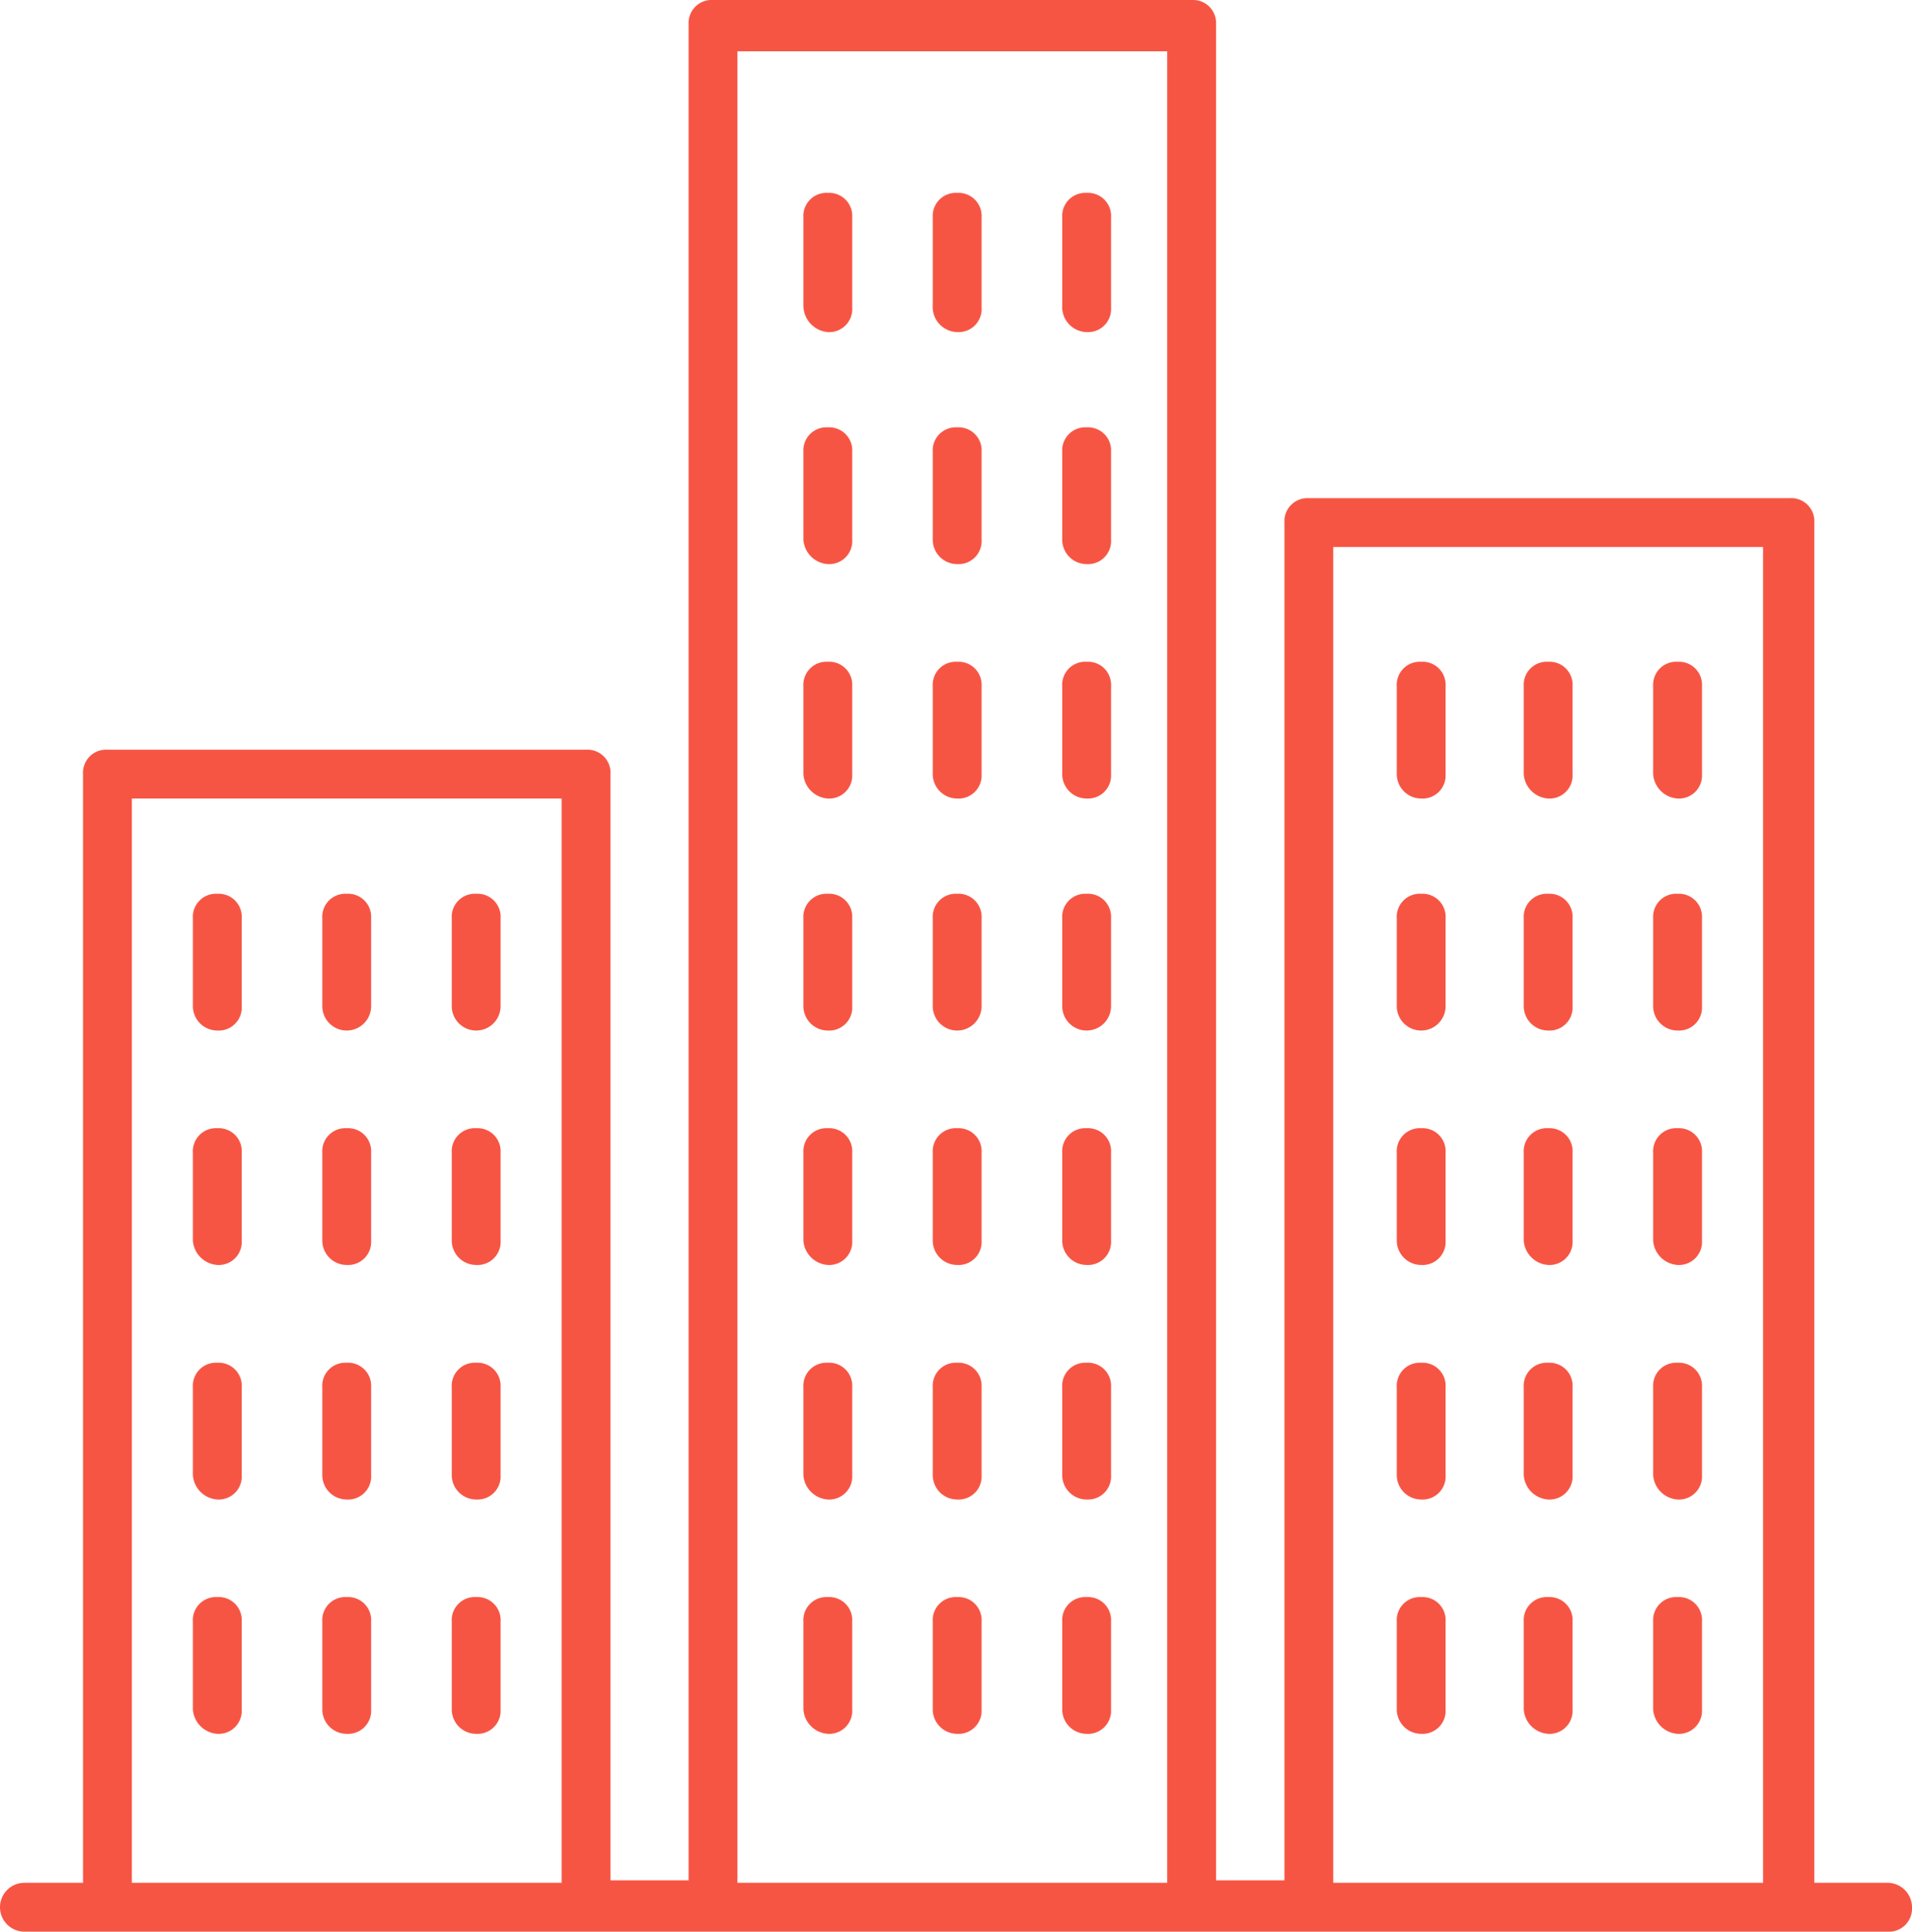 <svg xmlns="http://www.w3.org/2000/svg" width="75.955" height="76.731" viewBox="0 0 75.955 76.731"><g transform="translate(-2.048)"><g transform="translate(2.048)"><g transform="translate(0)"><path d="M77.033,74.791h-2.91V20.759a.916.916,0,0,0-.97-.97H54.043a.916.916,0,0,0-.97.97V74.694H50.356V.97a.916.916,0,0,0-.97-.97H30.373a.916.916,0,0,0-.97.97V74.694H26.3V30.751a.916.916,0,0,0-.97-.97H6.316a.916.916,0,0,0-.97.97v44.04H3.018a.97.97,0,1,0,0,1.94H77.033a.916.916,0,0,0,.97-.97A.972.972,0,0,0,77.033,74.791Zm-52.674,0H7.286V31.721H24.359Zm6.984,0V2.037H48.416V74.791Zm23.669,0V21.729H72.086V74.791Z" transform="translate(-2.048)" fill="#f75544"/></g></g><g transform="translate(33.963 35.504)"><path d="M171.466,187.392a.916.916,0,0,0-.97.97v3.492a.972.972,0,0,0,.97.97.916.916,0,0,0,.97-.97v-3.492A.916.916,0,0,0,171.466,187.392Z" transform="translate(-170.496 -187.392)" fill="#f75544"/></g><g transform="translate(39.104 35.504)"><path d="M198.6,187.392a.916.916,0,0,0-.97.97v3.492a.97.97,0,1,0,1.94,0v-3.492A.916.916,0,0,0,198.6,187.392Z" transform="translate(-197.632 -187.392)" fill="#f75544"/></g><g transform="translate(44.245 35.504)"><path d="M225.738,187.392a.916.916,0,0,0-.97.97v3.492a.97.97,0,1,0,1.94,0v-3.492A.916.916,0,0,0,225.738,187.392Z" transform="translate(-224.768 -187.392)" fill="#f75544"/></g><g transform="translate(33.963 44.816)"><path d="M171.466,236.544a.916.916,0,0,0-.97.97v3.492a1.043,1.043,0,0,0,.97.97.916.916,0,0,0,.97-.97v-3.492A.916.916,0,0,0,171.466,236.544Z" transform="translate(-170.496 -236.544)" fill="#f75544"/></g><g transform="translate(39.104 44.816)"><path d="M198.6,236.544a.916.916,0,0,0-.97.97v3.492a.972.972,0,0,0,.97.97.916.916,0,0,0,.97-.97v-3.492A.916.916,0,0,0,198.6,236.544Z" transform="translate(-197.632 -236.544)" fill="#f75544"/></g><g transform="translate(44.245 44.816)"><path d="M225.738,236.544a.916.916,0,0,0-.97.97v3.492a.972.972,0,0,0,.97.97.916.916,0,0,0,.97-.97v-3.492A.916.916,0,0,0,225.738,236.544Z" transform="translate(-224.768 -236.544)" fill="#f75544"/></g><g transform="translate(33.963 26.288)"><path d="M171.466,138.752a.916.916,0,0,0-.97.97v3.492a1.043,1.043,0,0,0,.97.97.916.916,0,0,0,.97-.97v-3.492A.916.916,0,0,0,171.466,138.752Z" transform="translate(-170.496 -138.752)" fill="#f75544"/></g><g transform="translate(39.104 26.288)"><path d="M198.6,138.752a.916.916,0,0,0-.97.97v3.492a.972.972,0,0,0,.97.97.916.916,0,0,0,.97-.97v-3.492A.916.916,0,0,0,198.6,138.752Z" transform="translate(-197.632 -138.752)" fill="#f75544"/></g><g transform="translate(44.245 26.288)"><path d="M225.738,138.752a.916.916,0,0,0-.97.97v3.492a.972.972,0,0,0,.97.97.916.916,0,0,0,.97-.97v-3.492A.916.916,0,0,0,225.738,138.752Z" transform="translate(-224.768 -138.752)" fill="#f75544"/></g><g transform="translate(57.535 26.288)"><path d="M295.882,138.752a.916.916,0,0,0-.97.97v3.492a.972.972,0,0,0,.97.97.916.916,0,0,0,.97-.97v-3.492A.916.916,0,0,0,295.882,138.752Z" transform="translate(-294.912 -138.752)" fill="#f75544"/></g><g transform="translate(62.579 26.288)"><path d="M322.506,138.752a.916.916,0,0,0-.97.97v3.492a1.043,1.043,0,0,0,.97.97.916.916,0,0,0,.97-.97v-3.492A.916.916,0,0,0,322.506,138.752Z" transform="translate(-321.536 -138.752)" fill="#f75544"/></g><g transform="translate(67.72 26.288)"><path d="M349.642,138.752a.916.916,0,0,0-.97.97v3.492a1.043,1.043,0,0,0,.97.97.916.916,0,0,0,.97-.97v-3.492A.916.916,0,0,0,349.642,138.752Z" transform="translate(-348.672 -138.752)" fill="#f75544"/></g><g transform="translate(33.963 16.976)"><path d="M171.466,89.6a.916.916,0,0,0-.97.97v3.492a1.043,1.043,0,0,0,.97.97.916.916,0,0,0,.97-.97V90.57A.916.916,0,0,0,171.466,89.6Z" transform="translate(-170.496 -89.6)" fill="#f75544"/></g><g transform="translate(39.104 16.976)"><path d="M198.6,89.6a.916.916,0,0,0-.97.97v3.492a.972.972,0,0,0,.97.97.916.916,0,0,0,.97-.97V90.57A.916.916,0,0,0,198.6,89.6Z" transform="translate(-197.632 -89.6)" fill="#f75544"/></g><g transform="translate(44.245 16.976)"><path d="M225.738,89.6a.916.916,0,0,0-.97.97v3.492a.972.972,0,0,0,.97.97.916.916,0,0,0,.97-.97V90.57A.916.916,0,0,0,225.738,89.6Z" transform="translate(-224.768 -89.6)" fill="#f75544"/></g><g transform="translate(33.963 7.663)"><path d="M171.466,40.448a.916.916,0,0,0-.97.97V44.91a1.062,1.062,0,0,0,.97,1.067.916.916,0,0,0,.97-.97V41.418A.916.916,0,0,0,171.466,40.448Z" transform="translate(-170.496 -40.448)" fill="#f75544"/></g><g transform="translate(39.104 7.663)"><path d="M198.6,40.448a.916.916,0,0,0-.97.97V44.91a1,1,0,0,0,.97,1.067.916.916,0,0,0,.97-.97V41.418A.916.916,0,0,0,198.6,40.448Z" transform="translate(-197.632 -40.448)" fill="#f75544"/></g><g transform="translate(44.245 7.663)"><path d="M225.738,40.448a.916.916,0,0,0-.97.97V44.91a1,1,0,0,0,.97,1.067.916.916,0,0,0,.97-.97V41.418A.916.916,0,0,0,225.738,40.448Z" transform="translate(-224.768 -40.448)" fill="#f75544"/></g><g transform="translate(33.963 54.129)"><path d="M171.466,285.7a.916.916,0,0,0-.97.97v3.492a1.043,1.043,0,0,0,.97.97.916.916,0,0,0,.97-.97v-3.492A.916.916,0,0,0,171.466,285.7Z" transform="translate(-170.496 -285.696)" fill="#f75544"/></g><g transform="translate(39.104 54.129)"><path d="M198.6,285.7a.916.916,0,0,0-.97.97v3.492a.972.972,0,0,0,.97.97.916.916,0,0,0,.97-.97v-3.492A.916.916,0,0,0,198.6,285.7Z" transform="translate(-197.632 -285.696)" fill="#f75544"/></g><g transform="translate(44.245 54.129)"><path d="M225.738,285.7a.916.916,0,0,0-.97.97v3.492a.972.972,0,0,0,.97.97.916.916,0,0,0,.97-.97v-3.492A.916.916,0,0,0,225.738,285.7Z" transform="translate(-224.768 -285.696)" fill="#f75544"/></g><g transform="translate(33.963 63.441)"><path d="M171.466,334.848a.916.916,0,0,0-.97.97v3.492a1.043,1.043,0,0,0,.97.97.916.916,0,0,0,.97-.97v-3.492A.916.916,0,0,0,171.466,334.848Z" transform="translate(-170.496 -334.848)" fill="#f75544"/></g><g transform="translate(39.104 63.441)"><path d="M198.6,334.848a.916.916,0,0,0-.97.97v3.492a.972.972,0,0,0,.97.97.916.916,0,0,0,.97-.97v-3.492A.916.916,0,0,0,198.6,334.848Z" transform="translate(-197.632 -334.848)" fill="#f75544"/></g><g transform="translate(44.245 63.441)"><path d="M225.738,334.848a.916.916,0,0,0-.97.97v3.492a.972.972,0,0,0,.97.97.916.916,0,0,0,.97-.97v-3.492A.916.916,0,0,0,225.738,334.848Z" transform="translate(-224.768 -334.848)" fill="#f75544"/></g><g transform="translate(9.711 35.504)"><path d="M43.466,187.392a.916.916,0,0,0-.97.97v3.492a.972.972,0,0,0,.97.97.916.916,0,0,0,.97-.97v-3.492A.916.916,0,0,0,43.466,187.392Z" transform="translate(-42.496 -187.392)" fill="#f75544"/></g><g transform="translate(14.853 35.504)"><path d="M70.6,187.392a.916.916,0,0,0-.97.97v3.492a.97.97,0,0,0,1.94,0v-3.492A.916.916,0,0,0,70.6,187.392Z" transform="translate(-69.632 -187.392)" fill="#f75544"/></g><g transform="translate(19.994 35.504)"><path d="M97.738,187.392a.916.916,0,0,0-.97.97v3.492a.97.97,0,0,0,1.94,0v-3.492A.916.916,0,0,0,97.738,187.392Z" transform="translate(-96.768 -187.392)" fill="#f75544"/></g><g transform="translate(9.711 44.816)"><path d="M43.466,236.544a.916.916,0,0,0-.97.97v3.492a1.043,1.043,0,0,0,.97.97.916.916,0,0,0,.97-.97v-3.492A.916.916,0,0,0,43.466,236.544Z" transform="translate(-42.496 -236.544)" fill="#f75544"/></g><g transform="translate(14.853 44.816)"><path d="M70.6,236.544a.916.916,0,0,0-.97.97v3.492a.972.972,0,0,0,.97.97.916.916,0,0,0,.97-.97v-3.492A.916.916,0,0,0,70.6,236.544Z" transform="translate(-69.632 -236.544)" fill="#f75544"/></g><g transform="translate(19.994 44.816)"><path d="M97.738,236.544a.916.916,0,0,0-.97.97v3.492a.972.972,0,0,0,.97.97.916.916,0,0,0,.97-.97v-3.492A.916.916,0,0,0,97.738,236.544Z" transform="translate(-96.768 -236.544)" fill="#f75544"/></g><g transform="translate(9.711 54.129)"><path d="M43.466,285.7a.916.916,0,0,0-.97.97v3.492a1.043,1.043,0,0,0,.97.97.916.916,0,0,0,.97-.97v-3.492A.916.916,0,0,0,43.466,285.7Z" transform="translate(-42.496 -285.696)" fill="#f75544"/></g><g transform="translate(14.853 54.129)"><path d="M70.6,285.7a.916.916,0,0,0-.97.97v3.492a.972.972,0,0,0,.97.97.916.916,0,0,0,.97-.97v-3.492A.916.916,0,0,0,70.6,285.7Z" transform="translate(-69.632 -285.696)" fill="#f75544"/></g><g transform="translate(19.994 54.129)"><path d="M97.738,285.7a.916.916,0,0,0-.97.97v3.492a.972.972,0,0,0,.97.97.916.916,0,0,0,.97-.97v-3.492A.916.916,0,0,0,97.738,285.7Z" transform="translate(-96.768 -285.696)" fill="#f75544"/></g><g transform="translate(9.711 63.441)"><path d="M43.466,334.848a.916.916,0,0,0-.97.97v3.492a1.043,1.043,0,0,0,.97.97.916.916,0,0,0,.97-.97v-3.492A.916.916,0,0,0,43.466,334.848Z" transform="translate(-42.496 -334.848)" fill="#f75544"/></g><g transform="translate(14.853 63.441)"><path d="M70.6,334.848a.916.916,0,0,0-.97.97v3.492a.972.972,0,0,0,.97.97.916.916,0,0,0,.97-.97v-3.492A.916.916,0,0,0,70.6,334.848Z" transform="translate(-69.632 -334.848)" fill="#f75544"/></g><g transform="translate(19.994 63.441)"><path d="M97.738,334.848a.916.916,0,0,0-.97.97v3.492a.972.972,0,0,0,.97.97.916.916,0,0,0,.97-.97v-3.492A.916.916,0,0,0,97.738,334.848Z" transform="translate(-96.768 -334.848)" fill="#f75544"/></g><g transform="translate(57.535 35.504)"><path d="M295.882,187.392a.916.916,0,0,0-.97.97v3.492a.97.97,0,1,0,1.94,0v-3.492A.916.916,0,0,0,295.882,187.392Z" transform="translate(-294.912 -187.392)" fill="#f75544"/></g><g transform="translate(62.579 35.504)"><path d="M322.506,187.392a.916.916,0,0,0-.97.97v3.492a.972.972,0,0,0,.97.97.916.916,0,0,0,.97-.97v-3.492A.916.916,0,0,0,322.506,187.392Z" transform="translate(-321.536 -187.392)" fill="#f75544"/></g><g transform="translate(67.72 35.504)"><path d="M349.642,187.392a.916.916,0,0,0-.97.97v3.492a.972.972,0,0,0,.97.97.916.916,0,0,0,.97-.97v-3.492A.916.916,0,0,0,349.642,187.392Z" transform="translate(-348.672 -187.392)" fill="#f75544"/></g><g transform="translate(57.535 44.816)"><path d="M295.882,236.544a.916.916,0,0,0-.97.97v3.492a.972.972,0,0,0,.97.97.916.916,0,0,0,.97-.97v-3.492A.916.916,0,0,0,295.882,236.544Z" transform="translate(-294.912 -236.544)" fill="#f75544"/></g><g transform="translate(62.579 44.816)"><path d="M322.506,236.544a.916.916,0,0,0-.97.97v3.492a1.043,1.043,0,0,0,.97.97.916.916,0,0,0,.97-.97v-3.492A.916.916,0,0,0,322.506,236.544Z" transform="translate(-321.536 -236.544)" fill="#f75544"/></g><g transform="translate(67.72 44.816)"><path d="M349.642,236.544a.916.916,0,0,0-.97.97v3.492a1.043,1.043,0,0,0,.97.97.916.916,0,0,0,.97-.97v-3.492A.916.916,0,0,0,349.642,236.544Z" transform="translate(-348.672 -236.544)" fill="#f75544"/></g><g transform="translate(57.535 54.129)"><path d="M295.882,285.7a.916.916,0,0,0-.97.97v3.492a.972.972,0,0,0,.97.97.916.916,0,0,0,.97-.97v-3.492A.916.916,0,0,0,295.882,285.7Z" transform="translate(-294.912 -285.696)" fill="#f75544"/></g><g transform="translate(62.579 54.129)"><path d="M322.506,285.7a.916.916,0,0,0-.97.97v3.492a1.043,1.043,0,0,0,.97.97.916.916,0,0,0,.97-.97v-3.492A.916.916,0,0,0,322.506,285.7Z" transform="translate(-321.536 -285.696)" fill="#f75544"/></g><g transform="translate(67.72 54.129)"><path d="M349.642,285.7a.916.916,0,0,0-.97.97v3.492a1.043,1.043,0,0,0,.97.97.916.916,0,0,0,.97-.97v-3.492A.916.916,0,0,0,349.642,285.7Z" transform="translate(-348.672 -285.696)" fill="#f75544"/></g><g transform="translate(57.535 63.441)"><path d="M295.882,334.848a.916.916,0,0,0-.97.97v3.492a.972.972,0,0,0,.97.97.916.916,0,0,0,.97-.97v-3.492A.916.916,0,0,0,295.882,334.848Z" transform="translate(-294.912 -334.848)" fill="#f75544"/></g><g transform="translate(62.579 63.441)"><path d="M322.506,334.848a.916.916,0,0,0-.97.97v3.492a1.043,1.043,0,0,0,.97.97.916.916,0,0,0,.97-.97v-3.492A.916.916,0,0,0,322.506,334.848Z" transform="translate(-321.536 -334.848)" fill="#f75544"/></g><g transform="translate(67.72 63.441)"><path d="M349.642,334.848a.916.916,0,0,0-.97.97v3.492a1.043,1.043,0,0,0,.97.97.916.916,0,0,0,.97-.97v-3.492A.916.916,0,0,0,349.642,334.848Z" transform="translate(-348.672 -334.848)" fill="#f75544"/></g></g></svg>